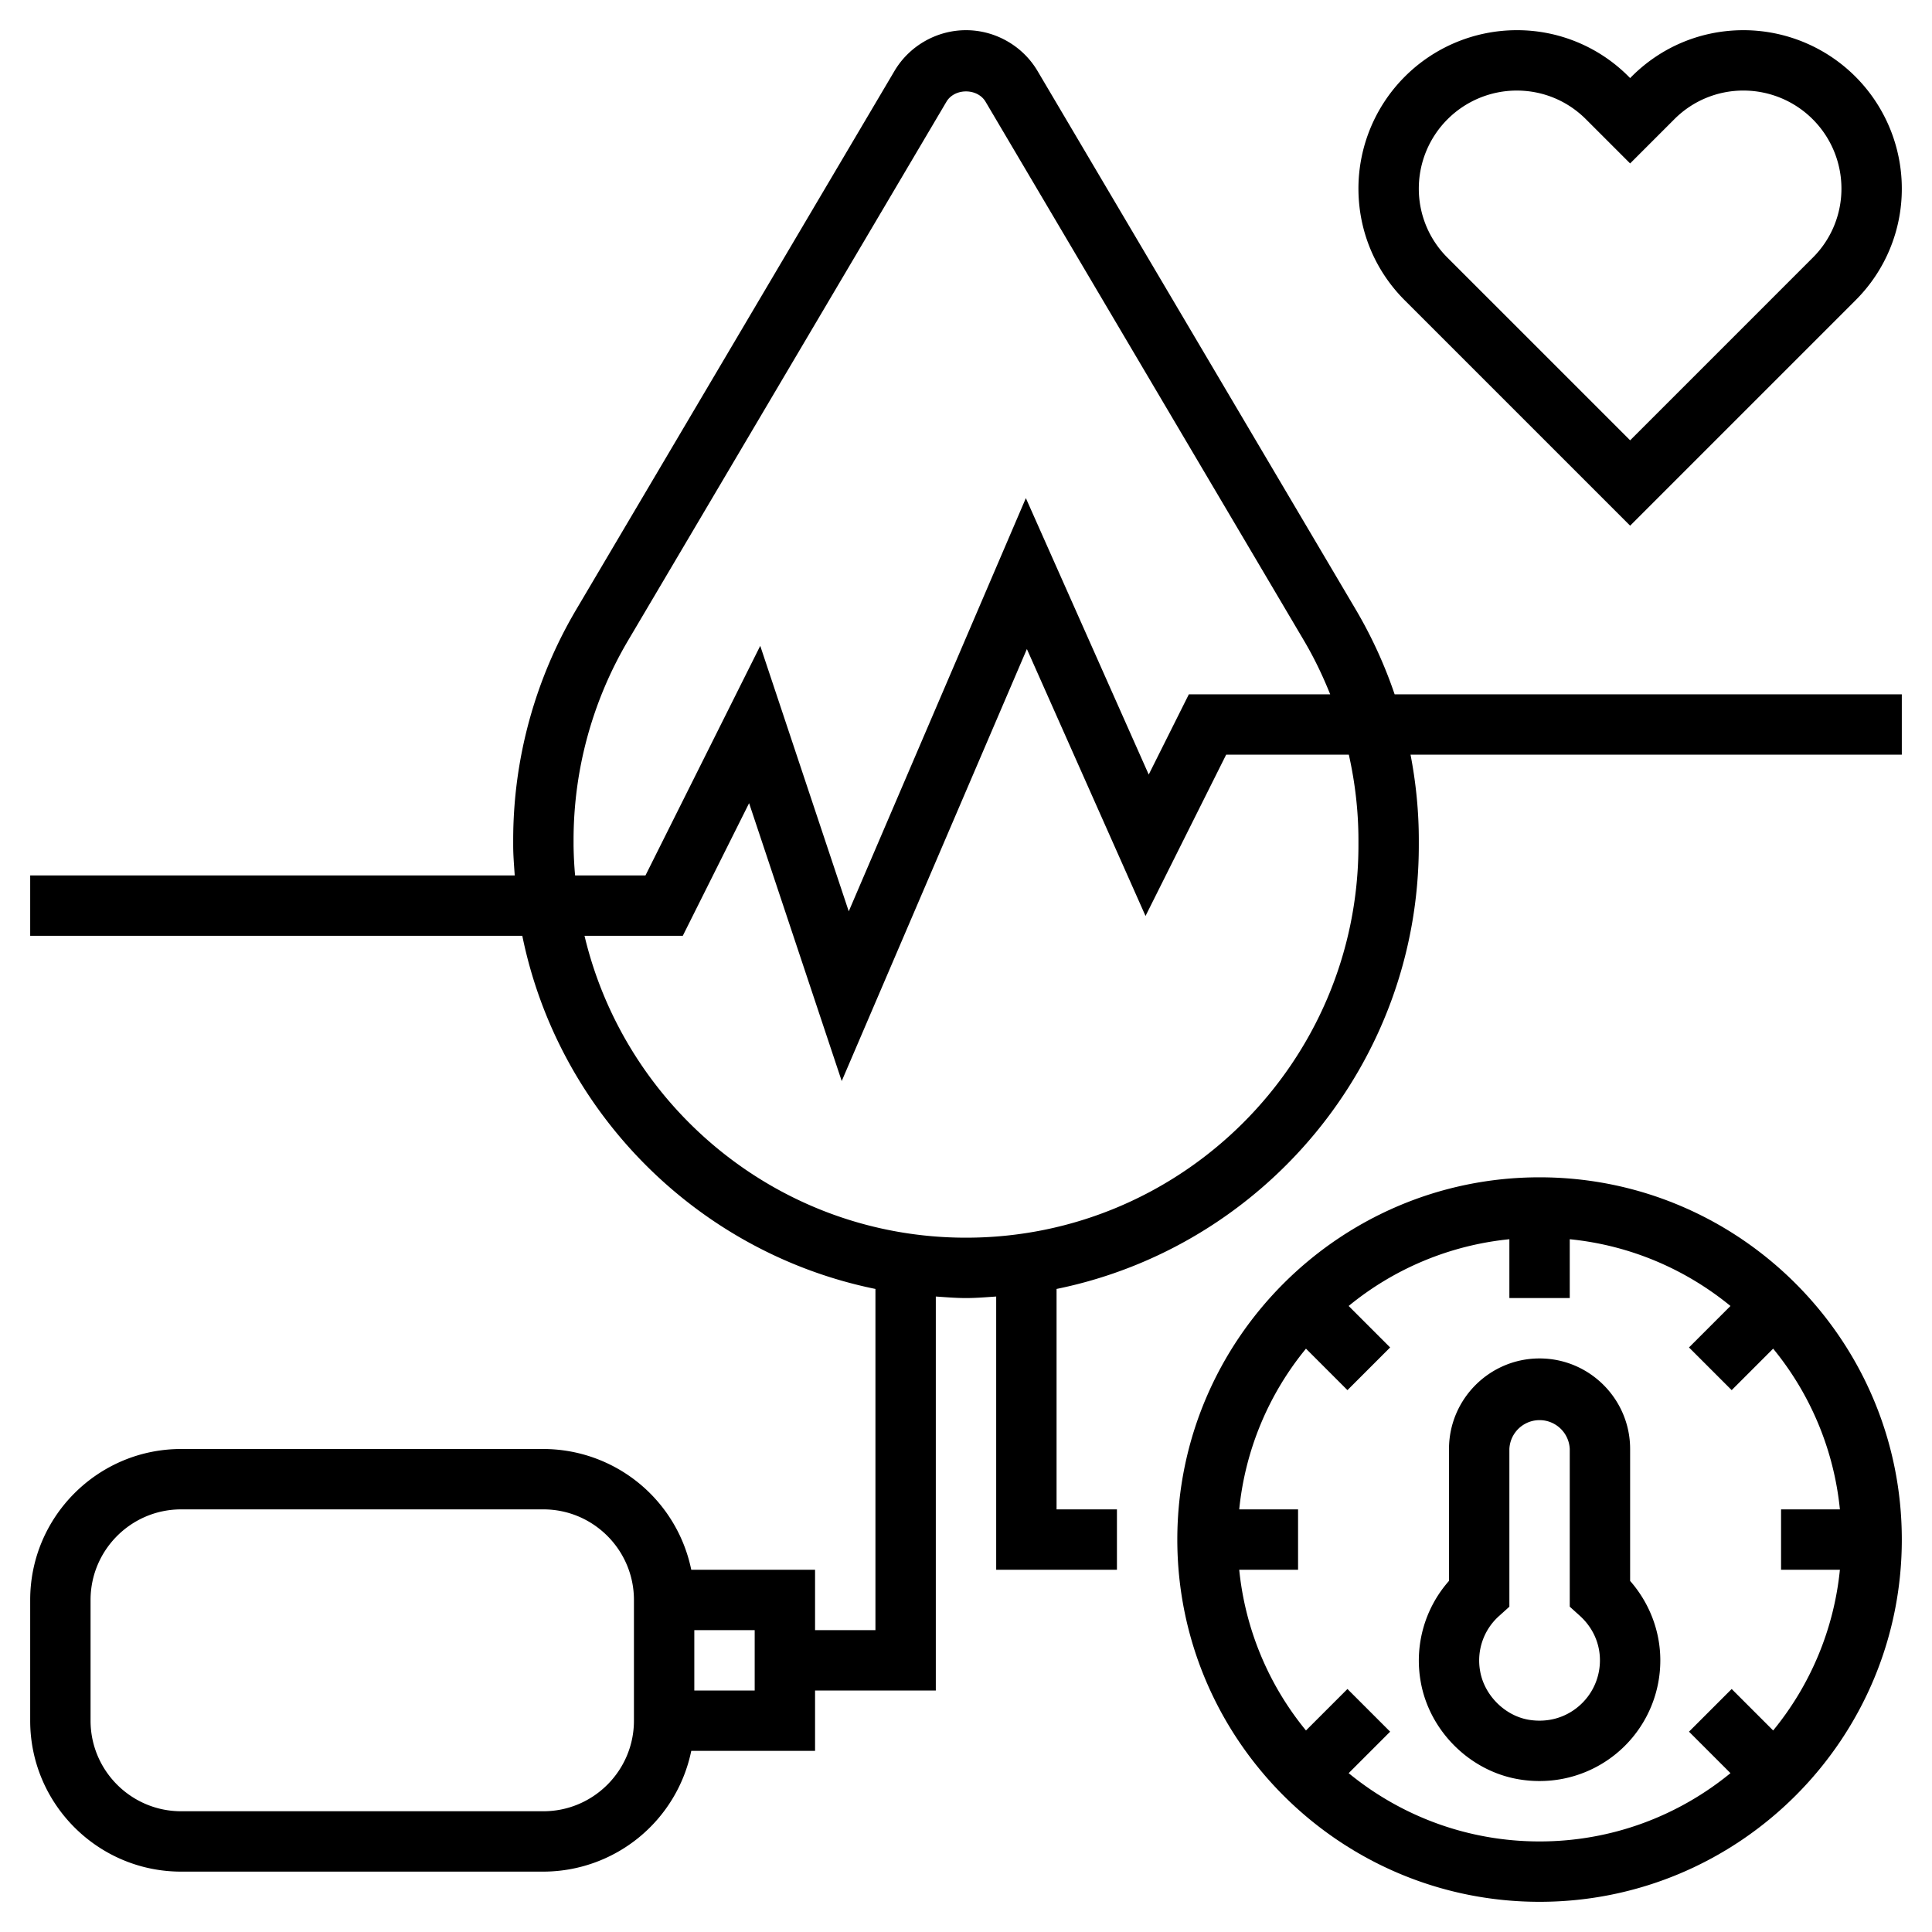 <svg height="512" viewBox="0 0 64 64" width="512" xmlns="http://www.w3.org/2000/svg"><path d="M44.914 20.196 34.37 2.352C33.877 1.518 32.969 1 32 1s-1.877.518-2.37 1.352L19.086 20.196A15.02 15.02 0 0 0 17 27.827V28c0 .338.029.668.051 1H1v2h16.302C18.498 36.869 23.131 41.502 29 42.698V54h-2v-2h-4.101A5.009 5.009 0 0 0 18 48H6c-2.757 0-5 2.243-5 5v4c0 2.757 2.243 5 5 5h12a5.01 5.01 0 0 0 4.899-4H27v-2h4V42.949c.332.022.662.051 1 .051s.668-.029 1-.051V52h4v-2h-2v-7.302C41.838 41.304 47 35.244 47 28v-.173c0-.952-.095-1.898-.274-2.827H63v-2H46.199a15.068 15.068 0 0 0-1.285-2.804zM21 57c0 1.654-1.346 3-3 3H6c-1.654 0-3-1.346-3-3v-4c0-1.654 1.346-3 3-3h12c1.654 0 3 1.346 3 3zm4-1h-2v-2h2zm-6-28v-.173c0-2.325.625-4.612 1.808-6.613L31.352 3.37c.27-.456 1.026-.456 1.296 0l10.544 17.844c.339.573.626 1.172.872 1.786h-4.682l-1.329 2.658-4.07-9.157-5.867 13.688-2.932-8.795L21.382 29h-2.331A12.7 12.7 0 0 1 19 28zm26-.173V28c0 7.168-5.832 13-13 13-6.134 0-11.277-4.276-12.637-10h3.255l2.197-4.394 3.068 9.205L34.017 21.5l3.93 8.843L40.618 25h4.064c.207.925.318 1.872.318 2.827z"/><path d="m54 17.414 7.464-7.464A5.207 5.207 0 0 0 63 6.243 5.249 5.249 0 0 0 57.757 1c-1.4 0-2.717.545-3.707 1.536l-.05.05-.05-.05A5.207 5.207 0 0 0 50.243 1 5.249 5.249 0 0 0 45 6.243c0 1.4.545 2.717 1.536 3.707zM50.243 3c.866 0 1.68.337 2.293.95L54 5.414l1.464-1.464A3.22 3.22 0 0 1 57.757 3 3.247 3.247 0 0 1 61 6.243a3.22 3.22 0 0 1-.95 2.293L54 14.586l-6.05-6.05A3.22 3.22 0 0 1 47 6.243 3.247 3.247 0 0 1 50.243 3zM51 39c-6.617 0-12 5.383-12 12s5.383 12 12 12 12-5.383 12-12-5.383-12-12-12zm-6.324 19.738 1.374-1.374-1.414-1.414-1.374 1.374A9.952 9.952 0 0 1 41.051 52H43v-2h-1.949a9.95 9.95 0 0 1 2.211-5.324l1.374 1.374 1.414-1.414-1.374-1.374A9.952 9.952 0 0 1 50 41.051V43h2v-1.949c2.008.2 3.842.998 5.324 2.211l-1.374 1.374 1.414 1.414 1.374-1.374A9.952 9.952 0 0 1 60.949 50H59v2h1.949a9.95 9.95 0 0 1-2.211 5.324l-1.374-1.374-1.414 1.414 1.374 1.374C55.6 60.15 53.398 61 51 61s-4.6-.85-6.324-2.262z"/><path d="M54 48c0-1.654-1.346-3-3-3s-3 1.346-3 3v4.369a3.985 3.985 0 0 0-.938 3.336c.283 1.622 1.611 2.952 3.229 3.233.235.041.47.061.703.061A3.995 3.995 0 0 0 55 55c0-.966-.36-1.901-1-2.63zm-1.713 8.531c-.46.387-1.049.54-1.654.437-.789-.137-1.462-.813-1.601-1.606a1.975 1.975 0 0 1 .638-1.84l.33-.298V48a1.001 1.001 0 0 1 2 0v5.223l.33.298c.432.389.67.915.67 1.479 0 .592-.26 1.15-.713 1.531z"/></svg>